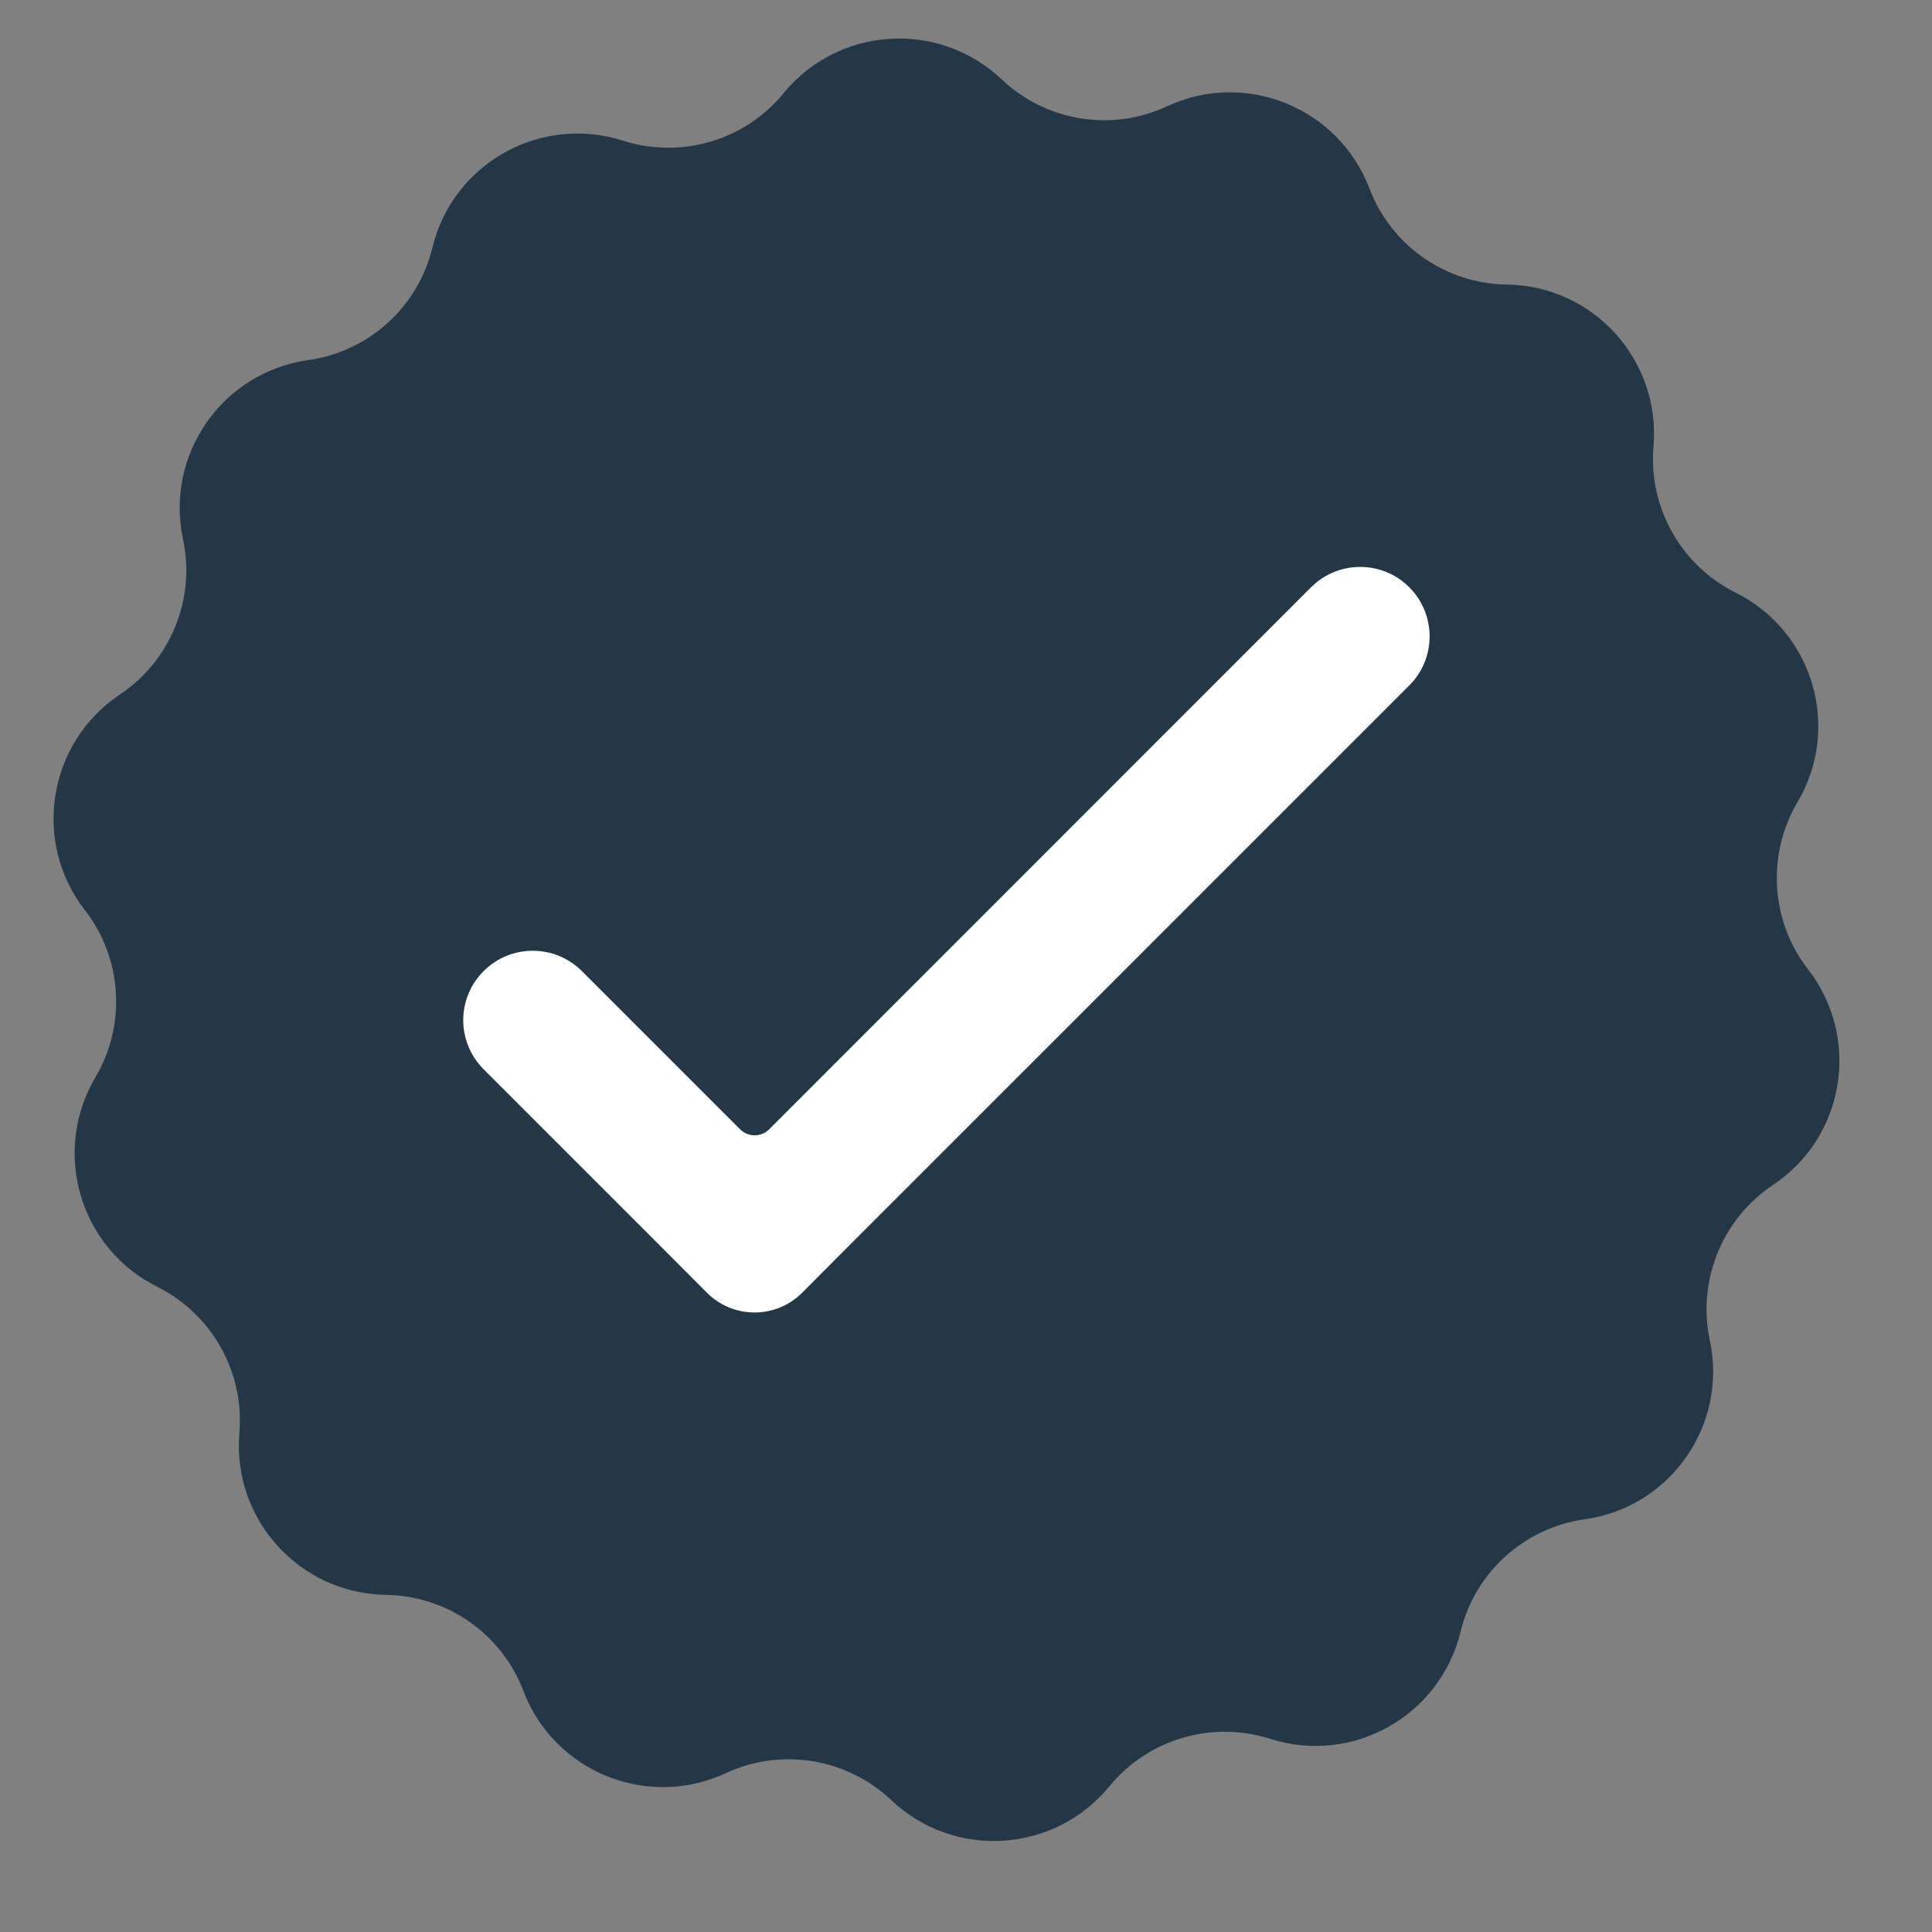 <svg xmlns="http://www.w3.org/2000/svg" xmlns:xlink="http://www.w3.org/1999/xlink" width="75" zoomAndPan="magnify" viewBox="0 0 56.25 56.25" height="75" preserveAspectRatio="xMidYMid meet" version="1.0"><rect x="0" y="0" width="56.25" height="56.25" fill="#808080" stroke="none"/><defs><clipPath id="92f96695a0"><path d="M 1 1 L 54 1 L 54 53.871 L 1 53.871 Z M 1 1 " clip-rule="nonzero"/></clipPath></defs><g clip-path="url(#92f96695a0)"><path fill="#243747" d="M 46.141 44.234 C 44.375 44.48 42.941 45.781 42.523 47.512 C 41.926 49.961 39.379 51.395 36.977 50.625 C 35.281 50.086 33.426 50.633 32.297 52.012 C 30.695 53.961 27.781 54.145 25.949 52.41 C 24.656 51.188 22.746 50.875 21.133 51.625 C 18.844 52.688 16.137 51.59 15.238 49.23 C 14.605 47.566 13.02 46.461 11.238 46.434 C 8.719 46.398 6.758 44.234 6.969 41.723 C 7.121 39.949 6.172 38.262 4.578 37.465 C 2.324 36.34 1.496 33.539 2.777 31.367 C 3.684 29.836 3.562 27.902 2.469 26.496 C 0.926 24.504 1.395 21.621 3.492 20.219 C 4.973 19.23 5.699 17.438 5.328 15.699 C 4.801 13.23 6.477 10.836 8.973 10.484 C 10.738 10.238 12.172 8.938 12.59 7.207 C 13.184 4.758 15.734 3.328 18.133 4.094 C 19.832 4.637 21.688 4.09 22.816 2.711 C 24.414 0.762 27.332 0.578 29.164 2.312 C 30.457 3.535 32.367 3.848 33.98 3.094 C 36.266 2.031 38.973 3.133 39.871 5.488 C 40.504 7.152 42.094 8.262 43.871 8.285 C 46.395 8.32 48.355 10.484 48.141 13 C 47.992 14.773 48.938 16.461 50.531 17.254 C 52.789 18.379 53.617 21.184 52.336 23.352 C 51.43 24.887 51.551 26.816 52.641 28.223 C 54.188 30.219 53.719 33.102 51.621 34.5 C 50.141 35.488 49.41 37.281 49.781 39.023 C 50.309 41.488 48.637 43.883 46.141 44.234 " fill-opacity="1" fill-rule="nonzero"/></g><path fill="#ffffff" d="M 38.172 17.098 L 22.395 32.879 C 22.16 33.113 21.781 33.113 21.547 32.879 L 16.941 28.273 C 16.148 27.484 14.871 27.484 14.082 28.273 C 13.289 29.062 13.289 30.34 14.082 31.133 L 19.109 36.16 L 20.59 37.645 C 21.352 38.402 22.586 38.402 23.348 37.645 L 24.828 36.16 L 41.031 19.957 C 41.82 19.168 41.82 17.891 41.031 17.098 C 40.242 16.309 38.961 16.309 38.172 17.098 " fill-opacity="1" fill-rule="nonzero"/></svg>